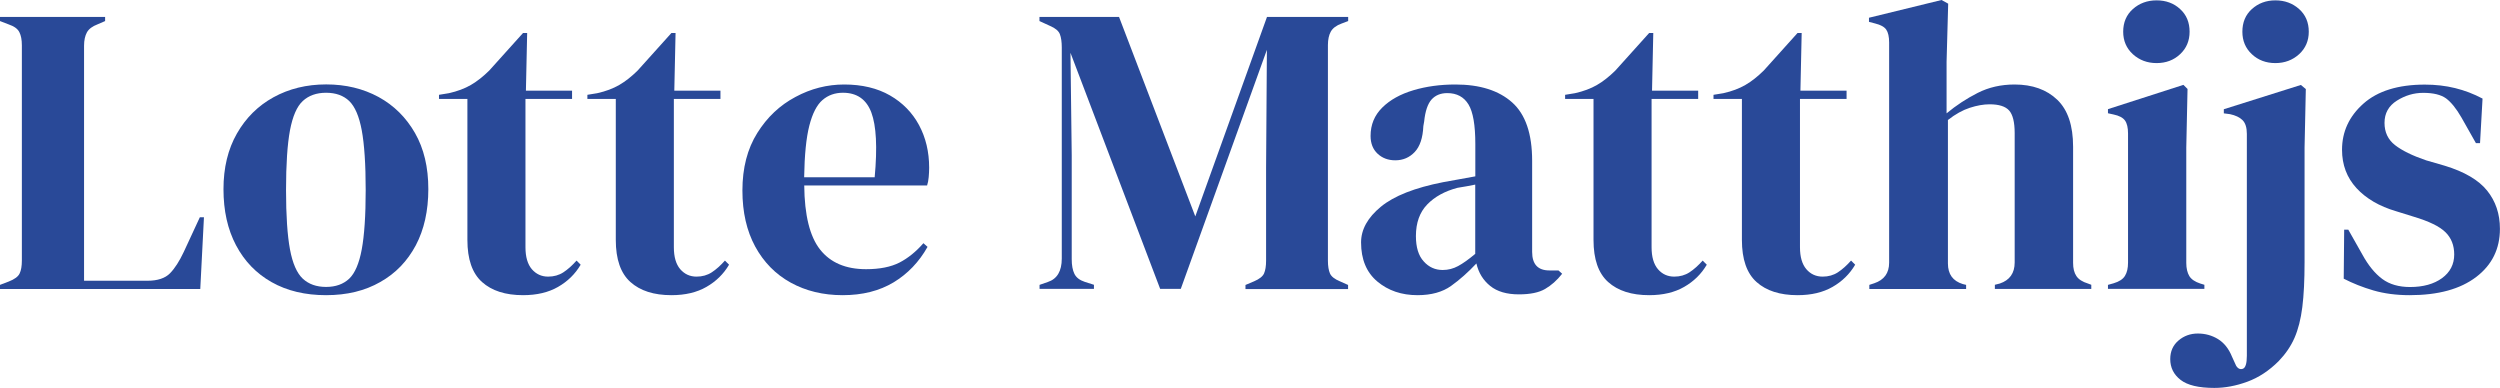 <?xml version="1.0" encoding="utf-8"?>
<!-- Generator: Adobe Illustrator 28.6.0, SVG Export Plug-In . SVG Version: 9.03 Build 54939)  -->
<svg version="1.1" baseProfile="tiny" id="Laag_1" xmlns="http://www.w3.org/2000/svg" xmlns:xlink="http://www.w3.org/1999/xlink"
	 x="0px" y="0px" viewBox="0 0 278.99 43.29" overflow="visible" xml:space="preserve">
<g>
	<path fill="#294998" d="M0,32.25v-0.46l0.97-0.37c0.64-0.25,1.05-0.54,1.22-0.9c0.17-0.35,0.25-0.83,0.25-1.45V5.06
		c0-0.61-0.09-1.1-0.28-1.47c-0.18-0.37-0.58-0.66-1.2-0.87L0,2.35V1.89h11.73v0.46L10.9,2.71c-0.58,0.22-0.98,0.51-1.2,0.9
		C9.49,4,9.38,4.49,9.38,5.11v26.22h7.08c1.13,0,1.97-0.28,2.51-0.83c0.54-0.55,1.05-1.35,1.54-2.39l1.79-3.86h0.46l-0.41,8H0z"/>
	<path fill="#294998" d="M36.39,32.94c-2.33,0-4.35-0.48-6.07-1.45c-1.72-0.97-3.04-2.34-3.98-4.12c-0.94-1.78-1.4-3.86-1.4-6.26
		c0-2.39,0.5-4.46,1.5-6.21c1-1.75,2.36-3.1,4.09-4.05c1.73-0.95,3.69-1.43,5.87-1.43c2.18,0,4.12,0.47,5.84,1.4
		c1.72,0.94,3.07,2.28,4.07,4.02c1,1.75,1.49,3.83,1.49,6.26c0,2.42-0.47,4.52-1.4,6.28c-0.94,1.76-2.25,3.13-3.96,4.09
		C40.73,32.45,38.72,32.94,36.39,32.94z M36.39,32.02c1.07,0,1.93-0.31,2.58-0.92c0.64-0.61,1.11-1.7,1.4-3.27
		c0.29-1.56,0.44-3.77,0.44-6.62c0-2.88-0.15-5.11-0.44-6.67c-0.29-1.56-0.76-2.65-1.4-3.27c-0.64-0.61-1.5-0.92-2.58-0.92
		c-1.07,0-1.94,0.31-2.6,0.92c-0.66,0.61-1.13,1.7-1.43,3.27c-0.29,1.56-0.44,3.79-0.44,6.67c0,2.85,0.15,5.06,0.44,6.62
		c0.29,1.56,0.77,2.65,1.43,3.27C34.45,31.71,35.31,32.02,36.39,32.02z"/>
	<path fill="#294998" d="M58.37,32.94c-1.96,0-3.49-0.49-4.58-1.47c-1.09-0.98-1.63-2.54-1.63-4.69V11.04h-3.17v-0.46l1.1-0.18
		c0.95-0.21,1.77-0.52,2.46-0.92c0.69-0.4,1.37-0.94,2.05-1.61l3.77-4.19h0.46l-0.14,6.44h5.15v0.92h-5.2V27.6
		c0,1.07,0.24,1.89,0.71,2.44c0.48,0.55,1.08,0.83,1.82,0.83c0.64,0,1.21-0.16,1.7-0.48c0.49-0.32,0.98-0.76,1.47-1.31l0.46,0.46
		c-0.61,1.04-1.46,1.87-2.53,2.48C61.21,32.63,59.91,32.94,58.37,32.94z"/>
	<path fill="#294998" d="M74.93,32.94c-1.96,0-3.49-0.49-4.58-1.47c-1.09-0.98-1.63-2.54-1.63-4.69V11.04h-3.17v-0.46l1.1-0.18
		c0.95-0.21,1.77-0.52,2.46-0.92c0.69-0.4,1.37-0.94,2.05-1.61l3.77-4.19h0.46l-0.14,6.44h5.15v0.92h-5.2V27.6
		c0,1.07,0.24,1.89,0.71,2.44c0.48,0.55,1.08,0.83,1.82,0.83c0.64,0,1.21-0.16,1.7-0.48c0.49-0.32,0.98-0.76,1.47-1.31l0.46,0.46
		c-0.61,1.04-1.46,1.87-2.53,2.48C77.77,32.63,76.47,32.94,74.93,32.94z"/>
	<path fill="#294998" d="M94.21,9.43c1.99,0,3.7,0.41,5.11,1.22c1.41,0.81,2.49,1.92,3.24,3.31c0.75,1.4,1.13,2.98,1.13,4.76
		c0,0.34-0.02,0.68-0.05,1.04c-0.03,0.35-0.09,0.67-0.18,0.94H89.75c0.03,3.31,0.62,5.7,1.77,7.15c1.15,1.46,2.86,2.19,5.13,2.19
		c1.53,0,2.77-0.25,3.73-0.74c0.95-0.49,1.84-1.21,2.67-2.16l0.46,0.41c-0.95,1.69-2.22,3.01-3.79,3.96
		c-1.58,0.95-3.47,1.43-5.68,1.43c-2.18,0-4.11-0.47-5.8-1.4s-3.01-2.28-3.96-4.02c-0.95-1.75-1.43-3.83-1.43-6.26
		c0-2.51,0.55-4.65,1.66-6.42c1.1-1.76,2.52-3.1,4.26-4.02C90.49,9.89,92.31,9.43,94.21,9.43z M94.07,10.35
		c-0.89,0-1.65,0.27-2.28,0.81c-0.63,0.54-1.12,1.49-1.47,2.85c-0.35,1.36-0.54,3.29-0.58,5.77h7.87c0.31-3.34,0.18-5.75-0.37-7.22
		C96.69,11.09,95.63,10.35,94.07,10.35z"/>
	<path fill="#294998" d="M116.01,32.25v-0.46l0.92-0.32c1.04-0.34,1.56-1.21,1.56-2.62V5.29c0-0.61-0.07-1.1-0.21-1.47
		c-0.14-0.37-0.5-0.67-1.08-0.92l-1.2-0.55V1.89h8.88l8.51,22.26l8-22.26h9.06v0.46l-0.74,0.28c-0.58,0.21-0.98,0.51-1.2,0.9
		c-0.21,0.38-0.32,0.88-0.32,1.5v24.06c0,0.61,0.08,1.09,0.23,1.43c0.15,0.34,0.52,0.63,1.1,0.87l0.92,0.41v0.46h-11.45v-0.46
		l0.97-0.41c0.58-0.25,0.95-0.54,1.1-0.87c0.15-0.34,0.23-0.81,0.23-1.43V18.72l0.09-13.16l-9.61,26.68h-2.3L119.46,5.89l0.14,11.45
		v11.59c0,0.67,0.1,1.22,0.3,1.63c0.2,0.41,0.59,0.71,1.17,0.9l1.01,0.32v0.46H116.01z"/>
	<path fill="#294998" d="M158.19,32.94c-1.78,0-3.27-0.51-4.48-1.52c-1.21-1.01-1.82-2.47-1.82-4.37c0-1.44,0.74-2.77,2.21-3.98
		s3.79-2.12,6.95-2.74c0.49-0.09,1.04-0.19,1.66-0.3c0.61-0.11,1.26-0.22,1.93-0.35v-3.63c0-2.08-0.25-3.55-0.76-4.39
		c-0.51-0.84-1.3-1.27-2.37-1.27c-0.74,0-1.32,0.24-1.75,0.71c-0.43,0.48-0.71,1.3-0.83,2.46l-0.09,0.51
		c-0.06,1.32-0.38,2.28-0.97,2.9c-0.58,0.61-1.3,0.92-2.16,0.92c-0.8,0-1.46-0.25-1.98-0.74c-0.52-0.49-0.78-1.15-0.78-1.98
		c0-1.26,0.44-2.31,1.31-3.17c0.87-0.86,2.03-1.5,3.47-1.93c1.44-0.43,3-0.64,4.69-0.64c2.73,0,4.84,0.67,6.33,2
		c1.49,1.33,2.23,3.5,2.23,6.51v10.17c0,1.38,0.64,2.07,1.93,2.07h1.01l0.41,0.37c-0.58,0.74-1.22,1.3-1.91,1.7s-1.66,0.6-2.92,0.6
		c-1.35,0-2.42-0.31-3.2-0.94c-0.78-0.63-1.3-1.46-1.54-2.51c-0.92,0.98-1.86,1.82-2.83,2.51
		C160.98,32.59,159.73,32.94,158.19,32.94z M161,30.13c0.61,0,1.19-0.15,1.72-0.44c0.54-0.29,1.17-0.74,1.91-1.36v-7.73
		c-0.31,0.06-0.61,0.12-0.92,0.18c-0.31,0.06-0.66,0.12-1.06,0.18c-1.41,0.37-2.54,0.99-3.38,1.86c-0.84,0.87-1.26,2.05-1.26,3.52
		c0,1.26,0.29,2.2,0.87,2.83C159.46,29.82,160.17,30.13,161,30.13z"/>
	<path fill="#294998" d="M184.04,32.94c-1.96,0-3.49-0.49-4.58-1.47c-1.09-0.98-1.63-2.54-1.63-4.69V11.04h-3.17v-0.46l1.1-0.18
		c0.95-0.21,1.77-0.52,2.46-0.92c0.69-0.4,1.37-0.94,2.05-1.61l3.77-4.19h0.46l-0.14,6.44h5.15v0.92h-5.2V27.6
		c0,1.07,0.24,1.89,0.71,2.44c0.47,0.55,1.08,0.83,1.82,0.83c0.64,0,1.21-0.16,1.7-0.48c0.49-0.32,0.98-0.76,1.47-1.31l0.46,0.46
		c-0.61,1.04-1.46,1.87-2.53,2.48C186.88,32.63,185.58,32.94,184.04,32.94z"/>
	<path fill="#294998" d="M200.6,32.94c-1.96,0-3.49-0.49-4.58-1.47c-1.09-0.98-1.63-2.54-1.63-4.69V11.04h-3.17v-0.46l1.1-0.18
		c0.95-0.21,1.77-0.52,2.46-0.92c0.69-0.4,1.37-0.94,2.05-1.61l3.77-4.19h0.46l-0.14,6.44h5.15v0.92h-5.2V27.6
		c0,1.07,0.24,1.89,0.71,2.44c0.47,0.55,1.08,0.83,1.82,0.83c0.64,0,1.21-0.16,1.7-0.48c0.49-0.32,0.98-0.76,1.47-1.31l0.46,0.46
		c-0.61,1.04-1.46,1.87-2.53,2.48C203.44,32.63,202.14,32.94,200.6,32.94z"/>
	<path fill="#294998" d="M208.61,32.25v-0.46l0.55-0.18c1.1-0.37,1.66-1.13,1.66-2.3V4.74c0-0.64-0.11-1.12-0.32-1.43
		c-0.21-0.31-0.63-0.54-1.24-0.69l-0.69-0.18V1.98l8.1-1.98l0.74,0.41l-0.18,6.49v5.75c1.07-0.89,2.23-1.65,3.47-2.28
		c1.24-0.63,2.61-0.94,4.12-0.94c1.99,0,3.58,0.57,4.76,1.7c1.18,1.13,1.77,2.88,1.77,5.24v12.97c0,0.61,0.12,1.1,0.37,1.47
		c0.25,0.37,0.67,0.64,1.29,0.83l0.37,0.14v0.46h-10.76v-0.46l0.55-0.14c1.1-0.37,1.66-1.15,1.66-2.35V14.86
		c0-1.23-0.21-2.07-0.62-2.53s-1.14-0.69-2.18-0.69c-0.67,0-1.41,0.13-2.21,0.39c-0.8,0.26-1.61,0.71-2.44,1.36v16.01
		c0,1.2,0.55,1.96,1.66,2.3l0.37,0.09v0.46H208.61z"/>
	<path fill="#294998" d="M235.24,32.25v-0.46l0.64-0.18c0.61-0.18,1.04-0.46,1.26-0.83c0.23-0.37,0.34-0.86,0.34-1.47V14.9
		c0-0.64-0.11-1.13-0.34-1.45c-0.23-0.32-0.65-0.54-1.26-0.67l-0.64-0.14v-0.46l8.42-2.71l0.46,0.46l-0.14,6.53v12.88
		c0,0.61,0.12,1.1,0.34,1.47c0.23,0.37,0.64,0.64,1.22,0.83l0.46,0.14v0.46H235.24z M240.67,7.04c-1.04,0-1.92-0.33-2.65-0.99
		c-0.72-0.66-1.08-1.5-1.08-2.51c0-1.04,0.36-1.89,1.08-2.53s1.6-0.97,2.65-0.97c1.04,0,1.92,0.32,2.62,0.97
		c0.71,0.64,1.06,1.49,1.06,2.53c0,1.01-0.35,1.85-1.06,2.51C242.59,6.71,241.71,7.04,240.67,7.04z"/>
	<path fill="#294998" d="M247.11,43.29c-1.75,0-3-0.3-3.77-0.9c-0.77-0.6-1.15-1.37-1.15-2.32c0-0.86,0.31-1.55,0.92-2.07
		c0.61-0.52,1.33-0.78,2.16-0.78s1.58,0.21,2.25,0.62s1.2,1.07,1.56,1.96l0.46,1.01c0.21,0.34,0.47,0.45,0.76,0.34
		c0.29-0.11,0.44-0.59,0.44-1.45V14.95c0-0.71-0.16-1.22-0.48-1.54c-0.32-0.32-0.79-0.54-1.4-0.67l-0.69-0.09v-0.46l8.6-2.71
		l0.55,0.46l-0.14,6.53v12.79c0,1.99-0.08,3.66-0.25,5.01c-0.17,1.35-0.46,2.49-0.87,3.43c-0.41,0.94-1,1.8-1.77,2.6
		c-1.07,1.07-2.24,1.84-3.5,2.3S248.31,43.29,247.11,43.29z M253.92,7.04c-1.04,0-1.92-0.33-2.62-0.99
		c-0.71-0.66-1.06-1.5-1.06-2.51c0-1.04,0.35-1.89,1.06-2.53s1.58-0.97,2.62-0.97s1.92,0.32,2.65,0.97
		c0.72,0.64,1.08,1.49,1.08,2.53c0,1.01-0.36,1.85-1.08,2.51C255.84,6.71,254.96,7.04,253.92,7.04z"/>
	<path fill="#294998" d="M268.91,32.94c-1.5,0-2.85-0.18-4.05-0.53c-1.2-0.35-2.3-0.79-3.31-1.31l0.05-5.47h0.46l1.56,2.76
		c0.67,1.23,1.42,2.14,2.23,2.74c0.81,0.6,1.85,0.9,3.1,0.9c1.47,0,2.66-0.33,3.57-0.99c0.9-0.66,1.36-1.54,1.36-2.64
		c0-1.01-0.32-1.84-0.97-2.48c-0.64-0.64-1.84-1.23-3.59-1.75l-1.93-0.6c-1.87-0.55-3.34-1.41-4.42-2.58
		c-1.07-1.17-1.61-2.59-1.61-4.28c0-2.02,0.8-3.74,2.39-5.15c1.59-1.41,3.88-2.12,6.85-2.12c1.2,0,2.32,0.13,3.38,0.39
		c1.06,0.26,2.08,0.65,3.06,1.17l-0.28,4.97h-0.46l-1.61-2.85c-0.58-1.01-1.16-1.72-1.72-2.14c-0.57-0.41-1.42-0.62-2.55-0.62
		c-1.04,0-2.02,0.29-2.94,0.87c-0.92,0.58-1.38,1.41-1.38,2.48c0,1.04,0.39,1.87,1.17,2.48c0.78,0.61,1.94,1.18,3.47,1.7l2.07,0.6
		c2.21,0.67,3.79,1.6,4.74,2.78c0.95,1.18,1.43,2.6,1.43,4.26c0,2.24-0.88,4.03-2.65,5.38S272.1,32.94,268.91,32.94z"/>
</g>
</svg>
